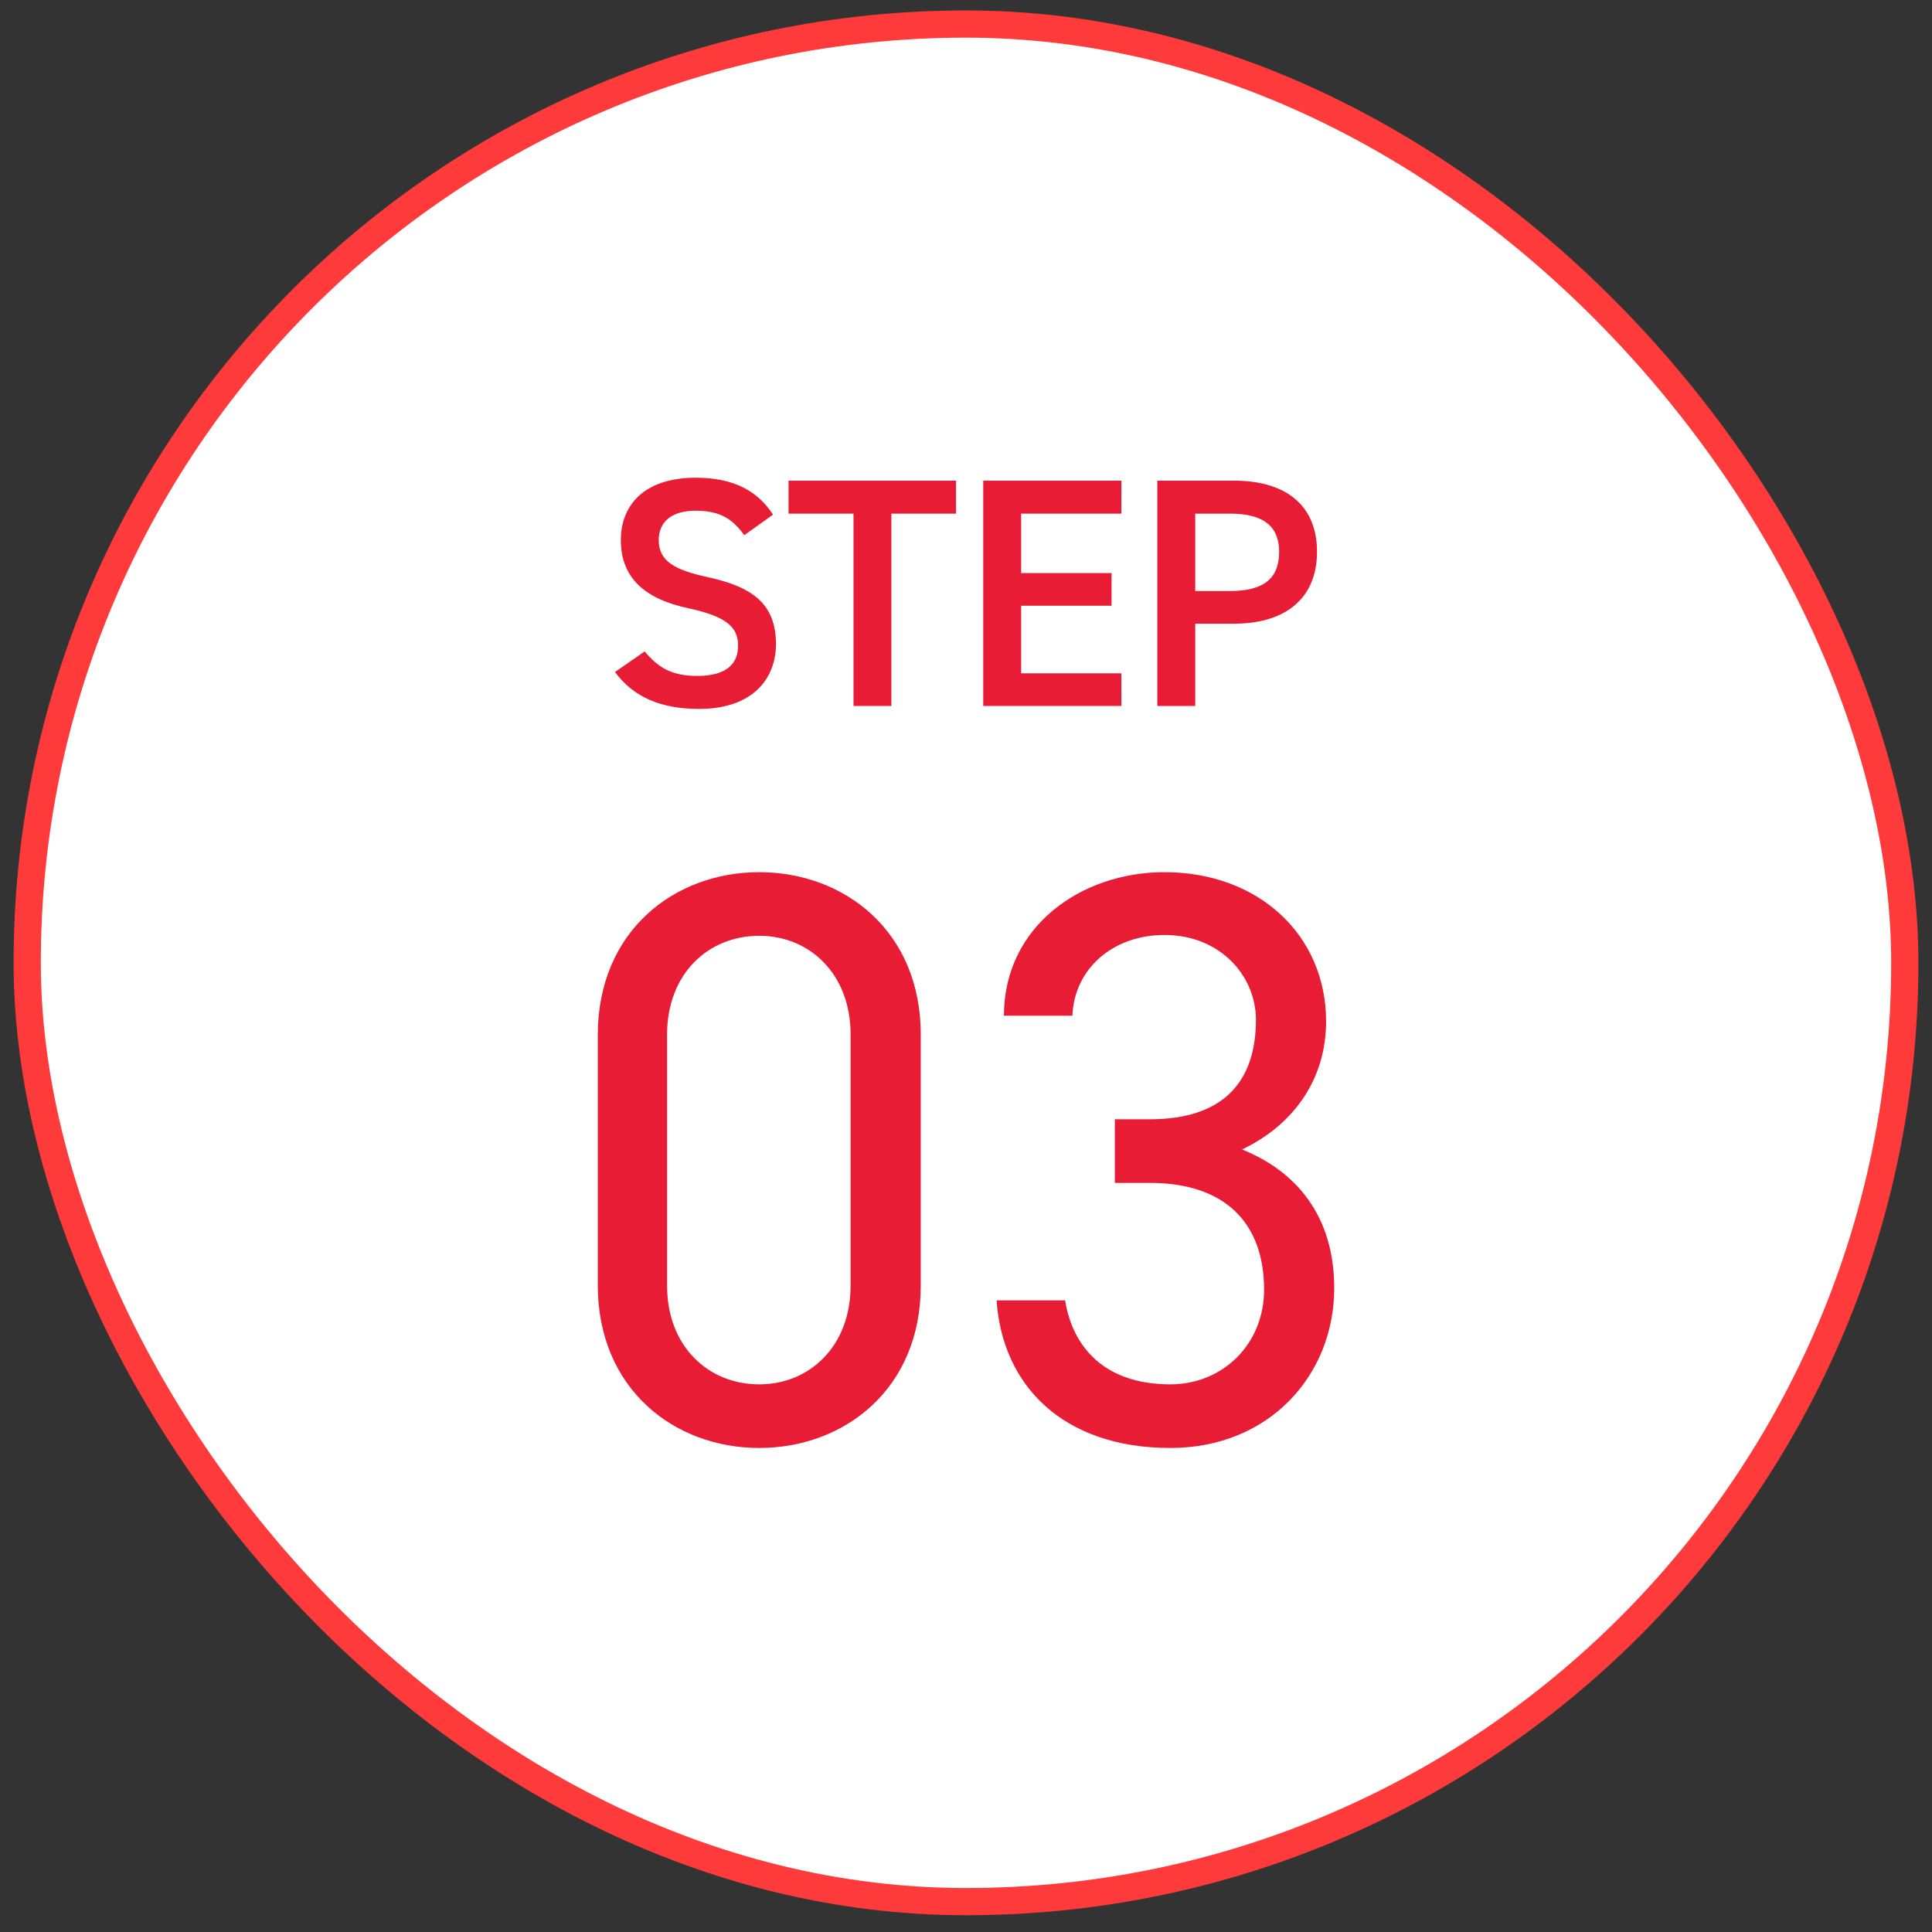 <svg width="71" height="71" viewBox="0 0 71 71" fill="none" xmlns="http://www.w3.org/2000/svg">
<rect x="0" y="0" width="71" height="71" fill="#333333" stroke="none"/>
<rect x="1" y="0.884" width="69" height="69" rx="34.5" fill="white"/>
<rect x="1" y="0.884" width="69" height="69" rx="34.5" stroke="#FF3A3A"/>
<path d="M45.352 22.92H43.924V25.944H42.532V17.664H45.352C47.26 17.664 48.4 18.576 48.4 20.28C48.4 21.96 47.272 22.92 45.352 22.92ZM43.924 21.72H45.208C46.48 21.72 47.008 21.228 47.008 20.28C47.008 19.38 46.48 18.876 45.208 18.876H43.924V21.72Z" fill="#E81C35"/>
<path d="M36.134 17.664H41.21V18.876H37.526V21.06H40.85V22.26H37.526V24.744H41.21V25.944H36.134V17.664Z" fill="#E81C35"/>
<path d="M28.978 17.664H35.134V18.876H32.758V25.944H31.366V18.876H28.978V17.664Z" fill="#E81C35"/>
<path d="M28.408 18.912L27.352 19.668C26.944 19.104 26.5 18.768 25.564 18.768C24.712 18.768 24.208 19.152 24.208 19.848C24.208 20.64 24.832 20.952 25.984 21.204C27.652 21.564 28.516 22.188 28.516 23.676C28.516 24.912 27.688 26.052 25.696 26.052C24.28 26.052 23.284 25.62 22.6 24.696L23.692 23.94C24.184 24.528 24.676 24.84 25.624 24.84C26.764 24.84 27.124 24.336 27.124 23.736C27.124 23.076 26.752 22.668 25.312 22.356C23.716 22.02 22.816 21.252 22.816 19.848C22.816 18.6 23.632 17.556 25.576 17.556C26.896 17.556 27.82 18 28.408 18.912Z" fill="#E81C35"/>
<path d="M40.97 43.471V41.133H42.259C44.986 41.133 46.155 39.725 46.155 37.477C46.155 35.858 44.836 34.36 42.798 34.36C40.85 34.36 39.471 35.648 39.411 37.327H36.894C36.894 34.06 39.711 32.052 42.798 32.052C46.245 32.052 48.733 34.36 48.733 37.537C48.733 39.665 47.534 41.343 45.645 42.242C47.654 43.051 49.032 44.7 49.032 47.337C49.032 50.515 46.665 53.212 43.008 53.212C39.052 53.212 36.834 50.904 36.624 47.787H39.142C39.411 49.465 40.55 50.874 43.008 50.874C44.956 50.874 46.455 49.376 46.455 47.398C46.455 44.94 45.016 43.471 42.259 43.471H40.97Z" fill="#E81C35"/>
<path d="M33.837 38.016V47.248C33.837 51.054 31.019 53.212 27.902 53.212C24.785 53.212 21.968 51.054 21.968 47.218V38.046C21.968 34.21 24.785 32.052 27.902 32.052C31.019 32.052 33.837 34.21 33.837 38.016ZM31.259 38.016C31.259 35.798 29.76 34.39 27.902 34.39C26.014 34.39 24.515 35.798 24.515 38.016V47.248C24.515 49.465 26.014 50.874 27.902 50.874C29.76 50.874 31.259 49.465 31.259 47.248V38.016Z" fill="#E81C35"/>
</svg>
